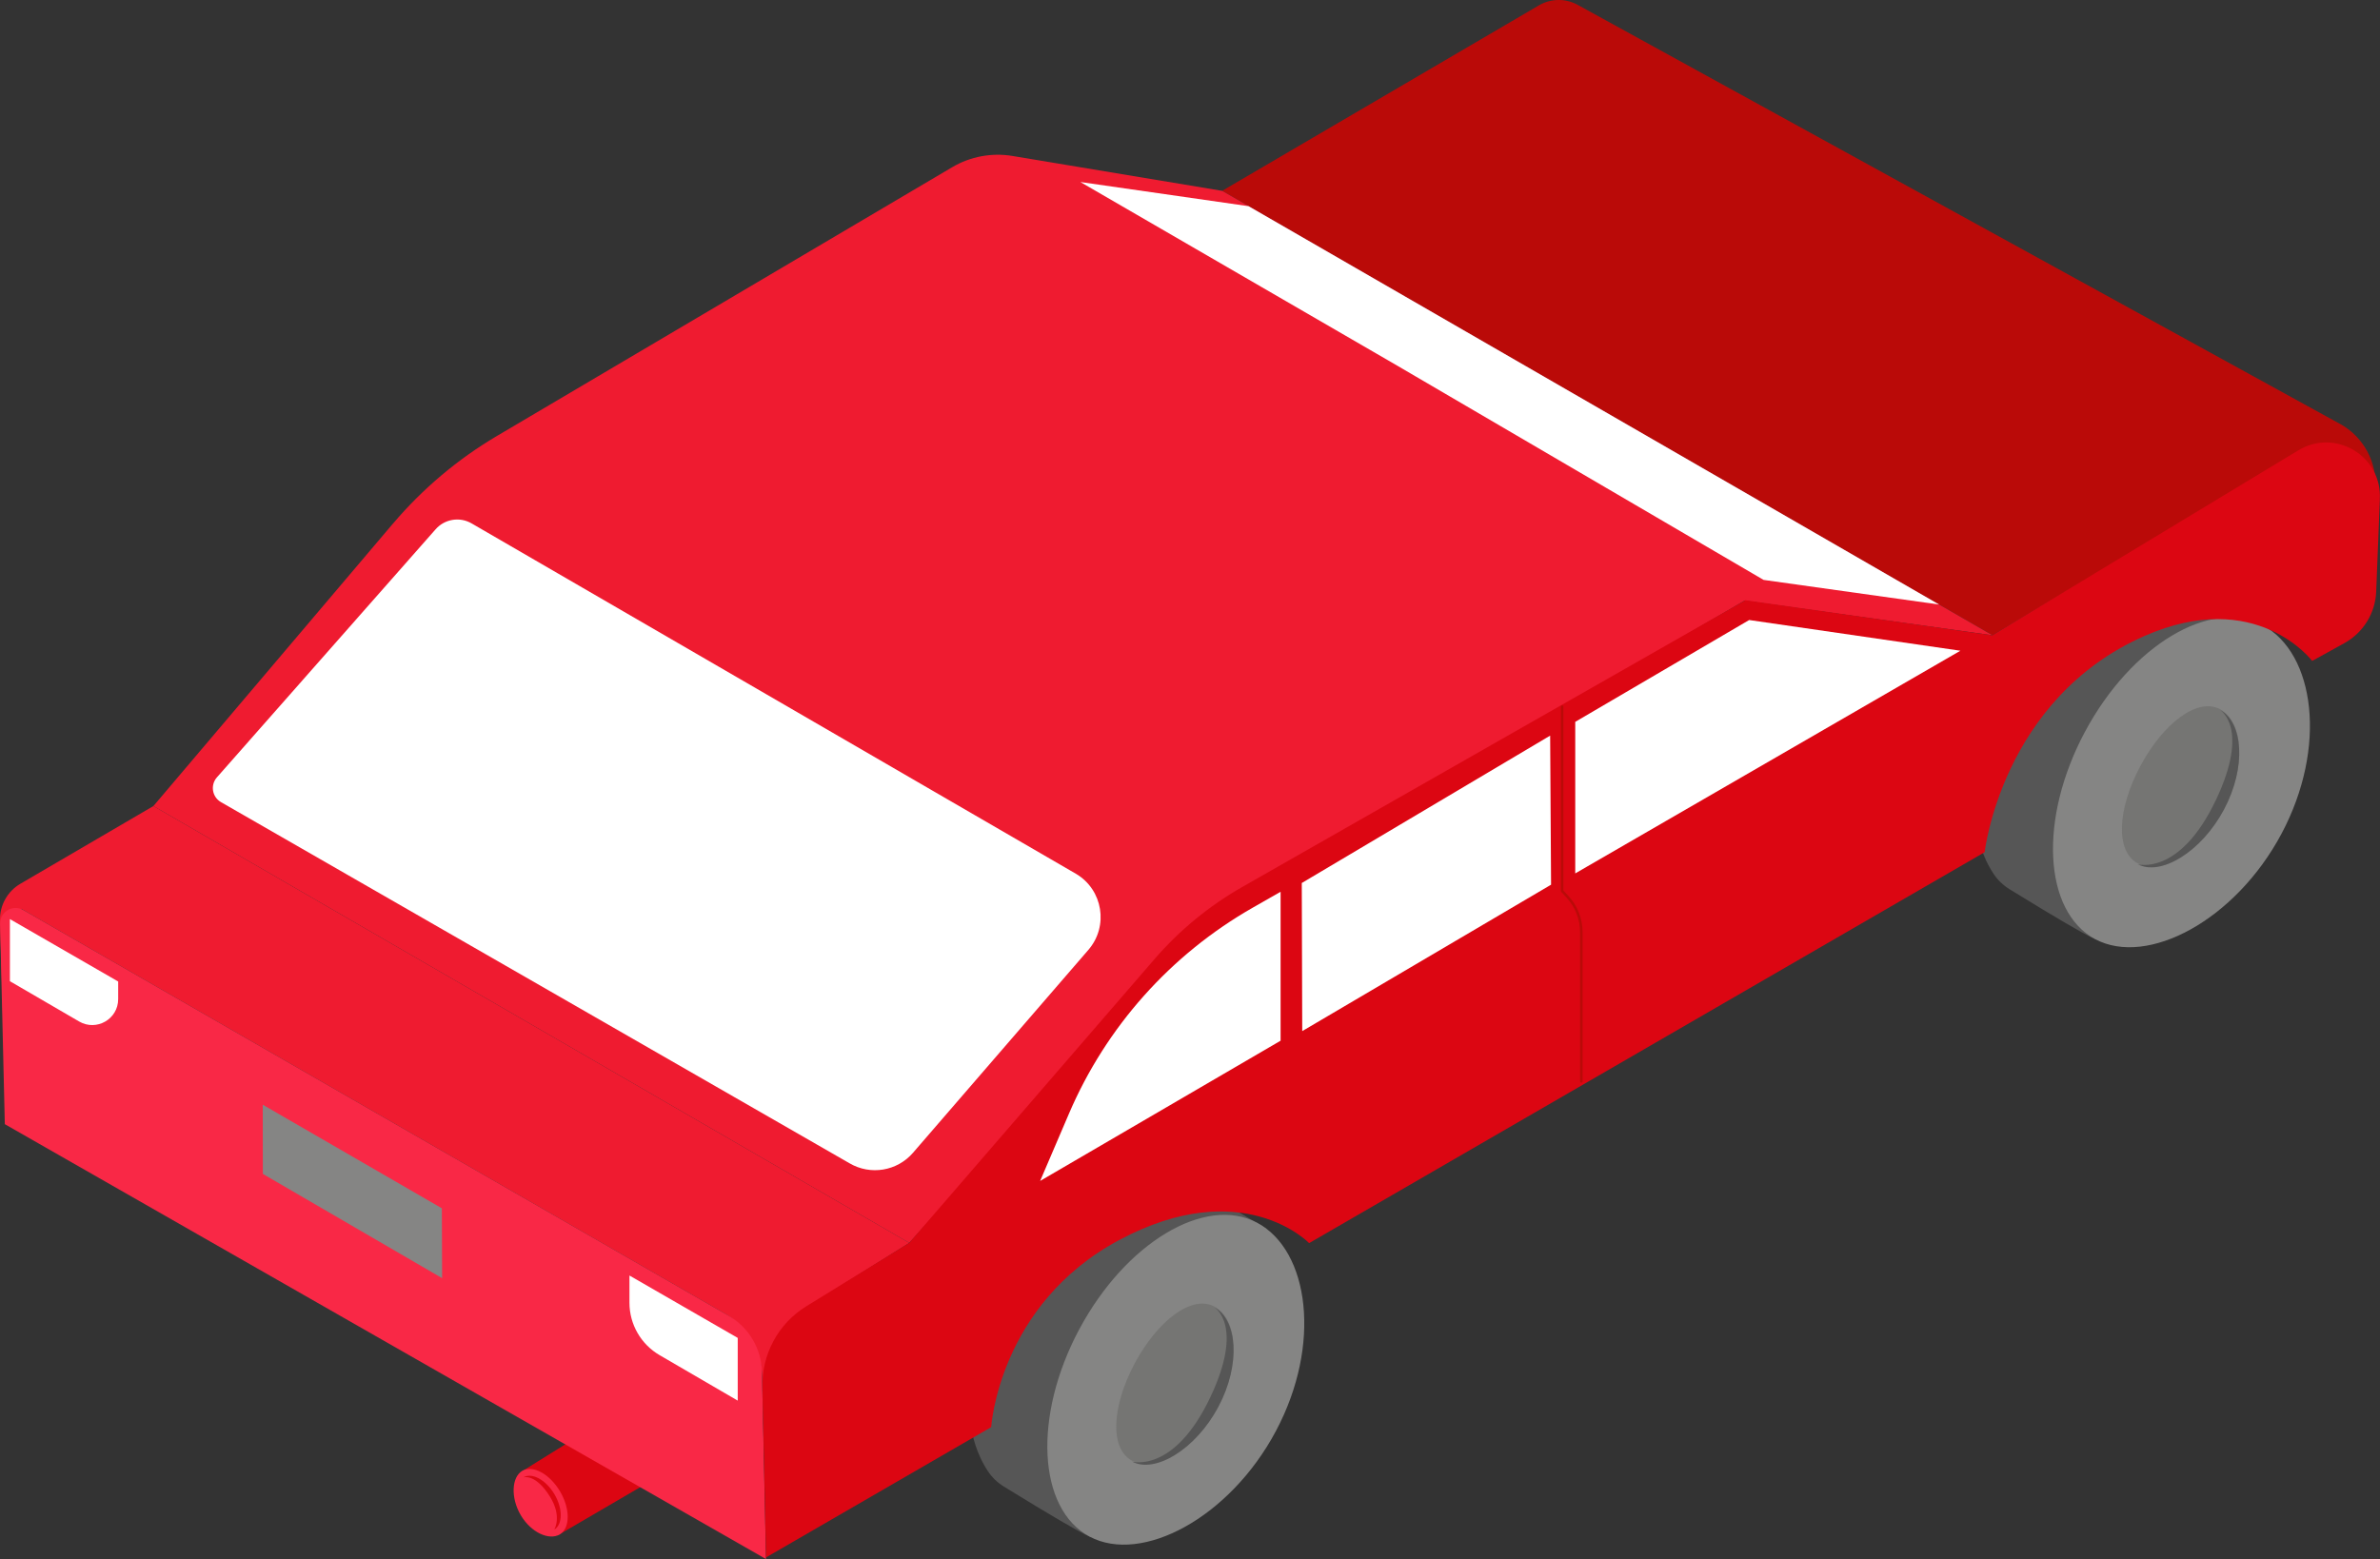 <?xml version="1.0" encoding="UTF-8"?>
<svg id="Ebene_2" data-name="Ebene 2" xmlns="http://www.w3.org/2000/svg" viewBox="0 0 468.66 307.08">
  <rect x="0" y="0" width="468.66" height="307.08" fill="#333333" stroke="none"/>
  <g id="Ebene_3" data-name="Ebene 3">
    <g>
      <g>
        <path d="m249.34,241.99s-11.82-7.13-16.04-9.33c-5.38-2.81-27.36-2.12-39.72,30.31-5.39,14.13-1.58,22.97.94,26.78.82,1.24,1.9,2.28,3.17,3.06,19.62,12.09,17.32,9.81,17.32,9.81l34.34-60.63Z" style="fill: #565656;"/>
        <path d="m212.51,261.84c-9.11,17.07-8.19,35.35,2.06,40.82,10.25,5.47,27.54-3.68,36.65-20.75,9.11-17.07,6.59-35.6-3.66-41.07-10.25-5.47-25.94,3.94-35.05,21.01Z" style="fill: #858584;"/>
        <path d="m223.43,268.56c-4.48,8.39-4.99,16.76-.49,19.16,4.5,2.4,12.49-2.36,16.97-10.75,4.48-8.39,3.74-17.22-.76-19.62-4.5-2.4-11.25,2.83-15.72,11.21Z" style="fill: #757573;"/>
        <path d="m238.31,275.24c-7.15,15.05-15.38,12.64-15.38,12.64,4.5,2.4,12.49-2.36,16.97-10.75,4.48-8.39,3.74-17.22-.76-19.62,0,0,5.94,3.49-.83,17.74Z" style="fill: #565656;"/>
      </g>
      <g>
        <path d="m447.37,124.33s-11.82-7.13-16.04-9.33c-5.38-2.81-27.36-2.12-39.72,30.31-5.39,14.13-1.58,22.97.94,26.78.82,1.24,1.9,2.28,3.17,3.06,19.62,12.09,17.32,9.81,17.32,9.81l34.34-60.63Z" style="fill: #565656;"/>
        <path d="m410.54,144.17c-9.11,17.07-8.19,35.35,2.06,40.82,10.25,5.47,27.54-3.68,36.65-20.75,9.11-17.07,6.59-35.6-3.66-41.07-10.25-5.47-25.94,3.94-35.05,21.01Z" style="fill: #858584;"/>
        <path d="m421.46,150.9c-4.48,8.39-4.99,16.76-.49,19.16s12.49-2.36,16.97-10.75c4.48-8.39,3.74-17.22-.76-19.62-4.5-2.4-11.25,2.83-15.72,11.21Z" style="fill: #757573;"/>
        <path d="m436.34,157.58c-7.15,15.05-15.38,12.64-15.38,12.64,4.5,2.4,12.49-2.36,16.97-10.75,4.48-8.39,3.74-17.22-.76-19.62,0,0,5.94,3.49-.83,17.74Z" style="fill: #565656;"/>
      </g>
      <path d="m460.89,83.55L310.73.99c-2.38-1.34-5.29-1.32-7.65.04l-62.41,36.55,151.66,87.53,62.62-37.31,12.69,26.52.11-18.15c.32-5.18-2.34-10.09-6.86-12.63Z" style="fill: #ba0a08;"/>
      <path d="m77.39,103.13c5.82-6.86,12.74-12.7,20.48-17.27l89.64-52.93c3.57-2.11,7.78-2.89,11.87-2.21l41.29,6.87,151.66,87.53-48.79-6.82-107.05,62.57-57.44,63.93L30.21,158.76l47.17-55.63Z" style="fill: #ef1b30;"/>
      <path d="m179.05,244.8L30.21,158.76l-26.2,15.31C1.45,175.57-.09,178.35,0,181.32l.95,30.73,3.25-33.04,138.44,79.66c4.47,2.56,7.29,7.26,7.44,12.41l.77,26.63,3.73-34.65c.91-2.47,2.62-4.57,4.86-5.97l19.61-12.28Z" style="fill: #ef1b30;"/>
      <g>
        <path d="m109.82,302.41s20.41-11.9,21.25-12.41c1.08-.65,3.14-4.51-1.27-10.2-1.92-2.48-4.14-3.02-5.08-2.98-.31.01-.61.09-.88.23-4.26,2.17-21.05,12.75-21.05,12.75l7.03,12.62Z" style="fill: #dc0612;"/>
        <path d="m110.28,293.75c-2.04-3.45-5.37-5.26-7.45-4.04-2.07,1.22-2.32,5.27-.28,8.73,2.04,3.45,5.59,5.01,7.67,3.78,2.07-1.22,2.1-5.02.06-8.47Z" style="fill: #f92846;"/>
        <path d="m109.13,301.28c1.7-1.01,1.73-4.13.05-6.97s-4.42-4.33-6.12-3.32c0,0,2.37-.84,5.25,3.81,2.44,3.94.83,6.48.83,6.48Z" style="fill: #dc0612;"/>
      </g>
      <path d="m.95,221.42L.02,182c-.07-2.4,2.51-3.95,4.59-2.75l138.82,79.87c3.98,2.27,6.48,6.45,6.61,11.03l.8,36.93L.95,221.42Z" style="fill: #f92846;"/>
      <path d="m468.63,98.39l-.72,18.14c-.17,4.25-2.55,8.09-6.27,10.15l-6.34,3.5s-10.98-14.63-33.05-4.9c-28.05,12.36-31.44,42.57-31.44,42.57l-133.02,77s-13.09-13.63-37.42-.6c-23.7,12.69-25.19,36.84-25.19,36.84l-44.33,25.66-.71-33.47c-.19-6.49,3.1-12.58,8.63-15.99l20.27-12.48,48.3-55.9c4.92-5.69,10.76-10.5,17.3-14.22l99.04-56.46,48.64,6.9,60.27-36.44c7.3-4.42,16.56,1.19,16.03,9.71Z" style="fill: #dc0612;"/>
      <path d="m214.32,187.09l-34.54,39.97c-3.12,3.61-8.36,4.48-12.48,2.07l-123.8-71.15c-1.72-1-2.11-3.31-.82-4.83l43.04-48.83c1.78-2.1,4.83-2.61,7.2-1.2l118.98,69c5.29,3.15,6.45,10.31,2.42,14.97Z" style="fill: #fff;"/>
      <polygon points="245.86 40.61 212.74 35.85 275.19 72.05 347.28 114.22 381.84 119.07 245.86 40.61" style="fill: #fff;"/>
      <polygon points="386.03 128.17 344.44 122.12 310.19 142.18 310.19 172.03 386.03 128.17" style="fill: #fff;"/>
      <polygon points="305.25 144.89 305.43 174.25 256.43 203.09 256.34 173.92 305.25 144.89" style="fill: #fff;"/>
      <path d="m252.17,175.64v29.34s-47.35,27.62-47.35,27.62l5.67-13.24c7.32-17.11,20.03-31.35,36.19-40.58l5.5-3.14Z" style="fill: #fff;"/>
      <path d="m307.61,139.2v36.3s.99,1.06.99,1.06c1.79,1.91,2.79,4.43,2.79,7.05v29.38" style="fill: none; stroke: #ba0a08; stroke-linecap: round; stroke-linejoin: round; stroke-width: .5px;"/>
      <path d="m123.95,251.22v5.37c0,4.25,2.26,8.18,5.93,10.32l15.39,8.96v-12.35s-21.32-12.29-21.32-12.29Z" style="fill: #fff;"/>
      <path d="m1.95,181.03v12.23s13.64,7.94,13.64,7.94c3.41,1.98,7.68-.47,7.68-4.41v-3.47s-21.32-12.29-21.32-12.29Z" style="fill: #fff;"/>
      <polygon points="87.01 237.99 87.06 251.75 51.76 231.22 51.74 217.59 87.01 237.99" style="fill: #858584;"/>
    </g>
  </g>
</svg>